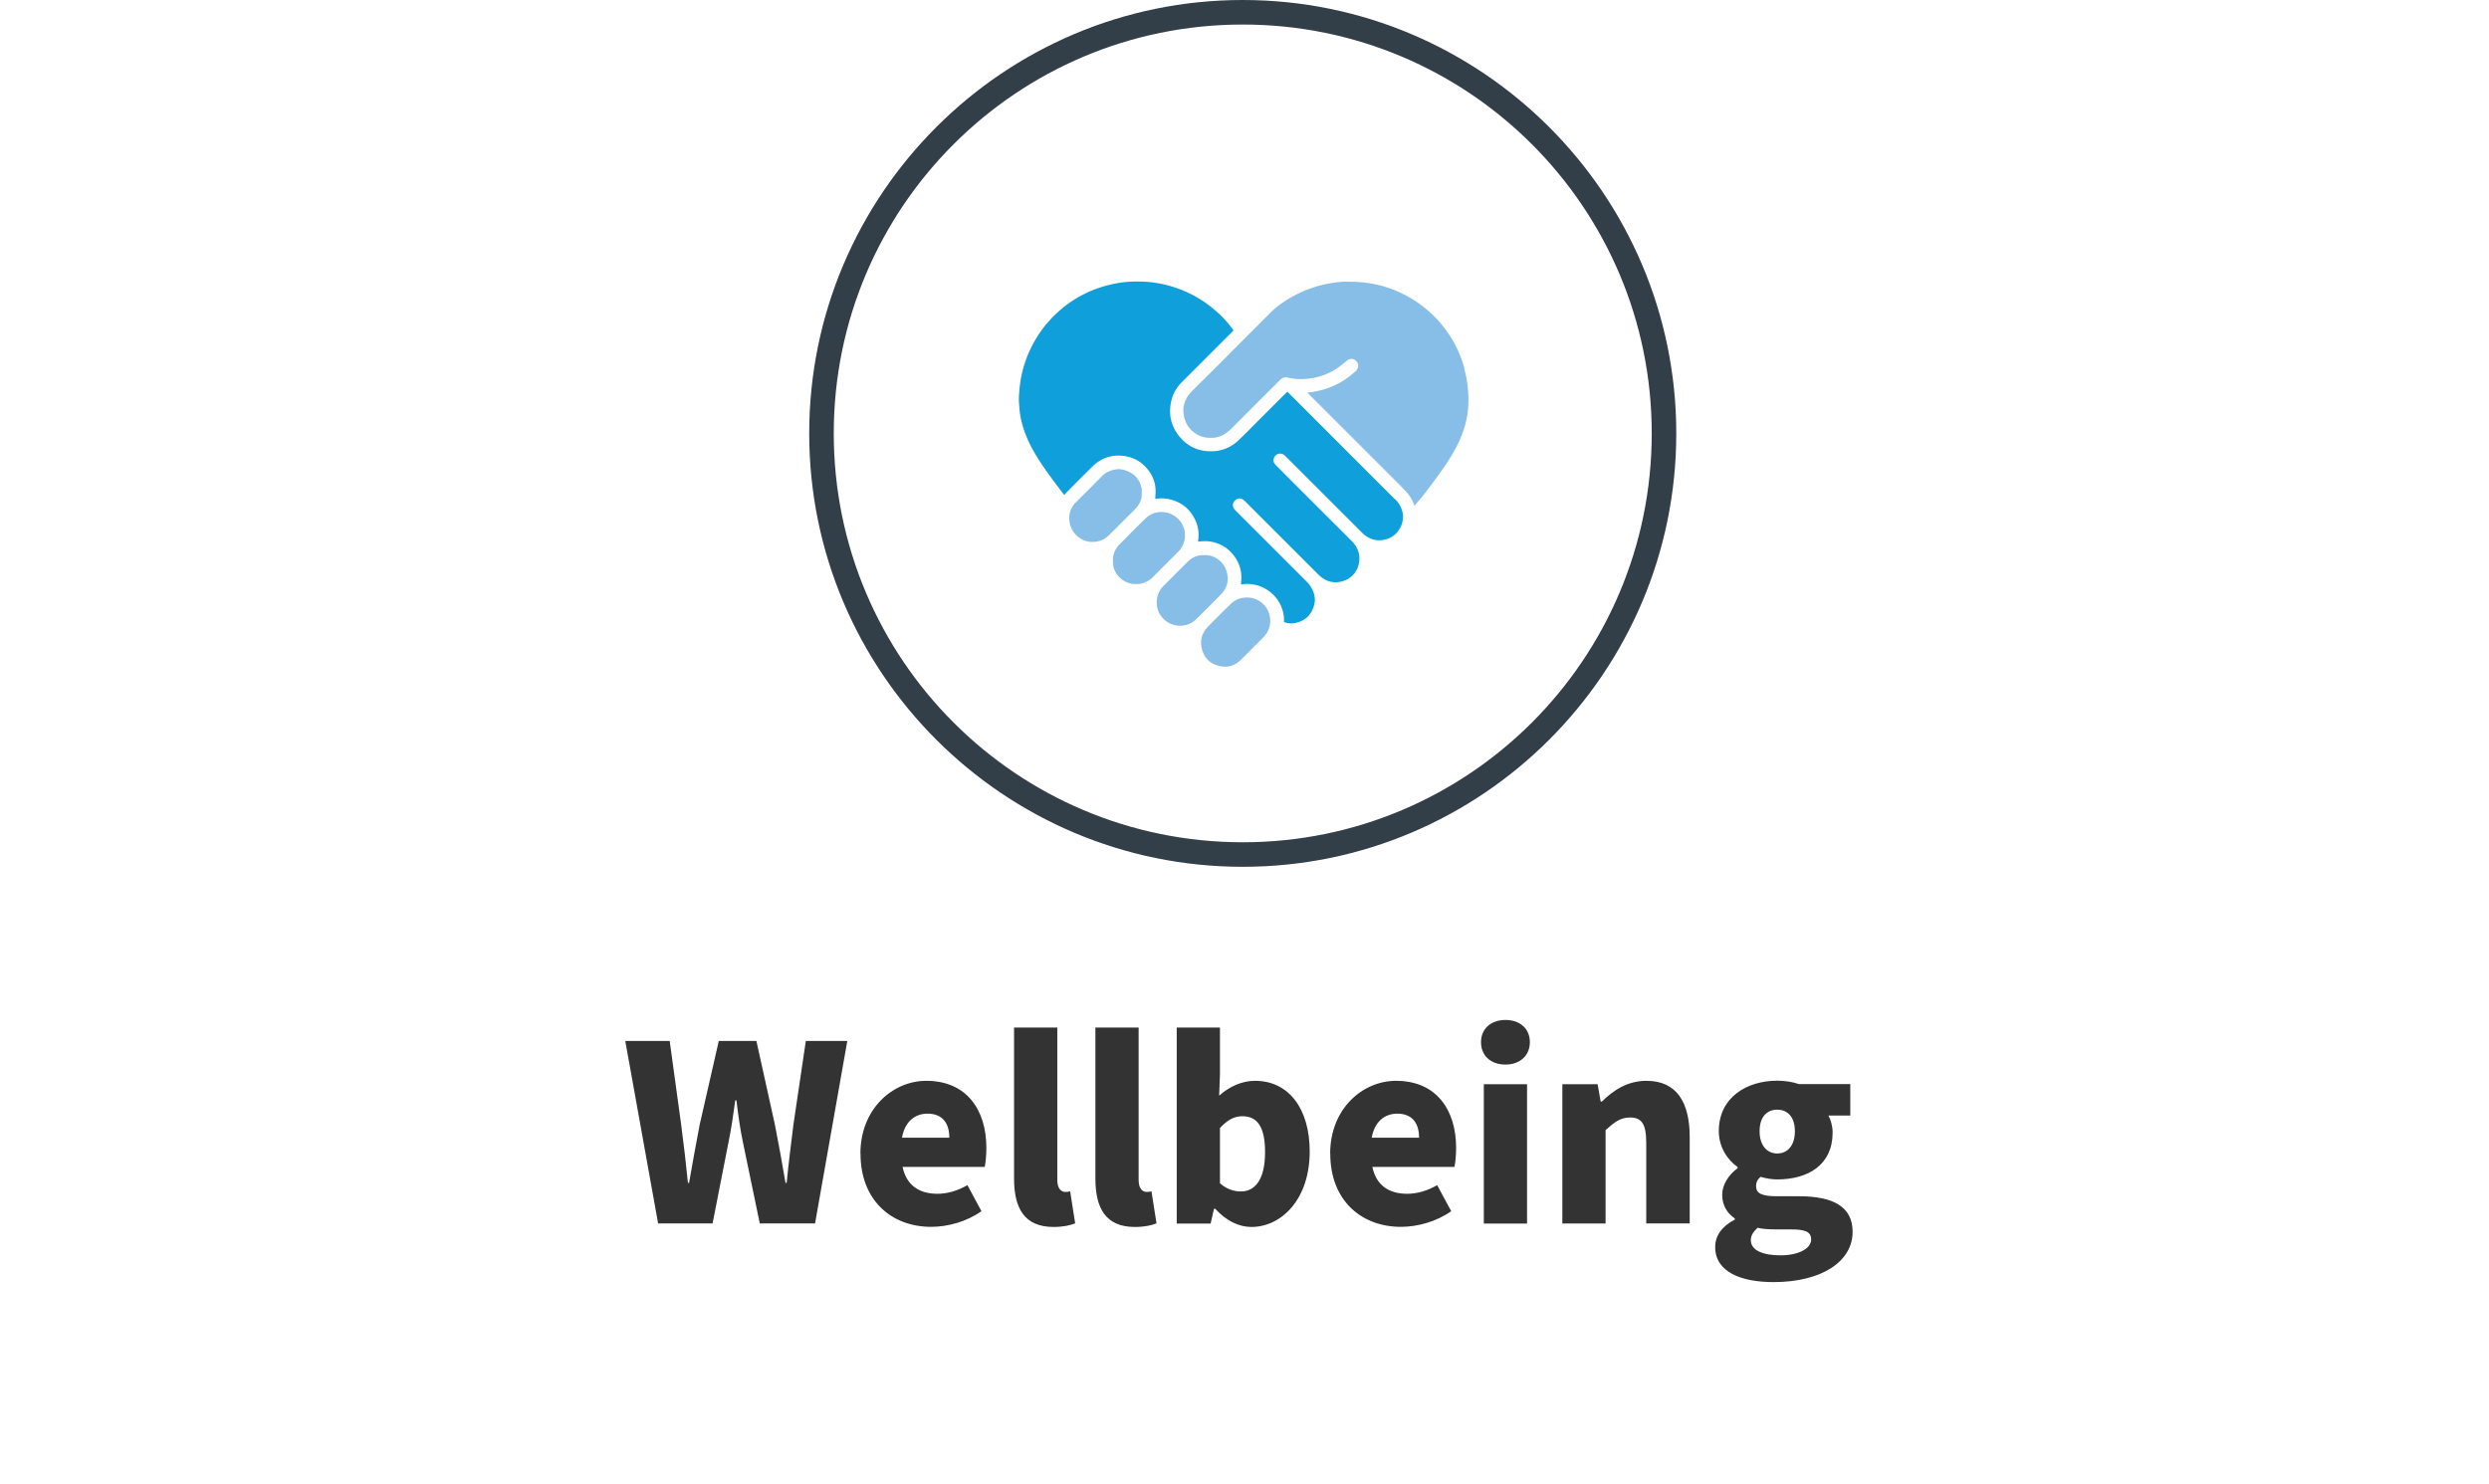 <svg width="213" height="127" viewBox="0 0 213 127" xmlns="http://www.w3.org/2000/svg"><g fill="none" fill-rule="evenodd"><path d="M0 0h213v127H0z"/><g fill="#333" fill-rule="nonzero"><path d="M53.52 89.11h3.79l.98 7.15c.22 1.66.41 3.29.58 4.99h.1c.29-1.7.6-3.36.91-4.99l1.63-7.15h3.22l1.58 7.15c.31 1.58.62 3.26.91 4.99h.1c.17-1.73.38-3.38.58-4.99l1.06-7.15h3.55l-2.76 15.62h-4.73l-1.42-6.84c-.26-1.22-.43-2.45-.58-3.7h-.1c-.17 1.25-.34 2.47-.6 3.7l-1.34 6.84h-4.66l-2.81-15.62h.01ZM73.63 98.76c0-3.86 2.78-6.24 5.64-6.24 3.46 0 5.14 2.5 5.14 5.74 0 .67-.07 1.3-.14 1.63h-7.03c.34 1.61 1.46 2.3 2.98 2.3.86 0 1.73-.26 2.57-.74l1.2 2.23c-1.25.89-2.88 1.34-4.3 1.34-3.41 0-6.05-2.28-6.05-6.26h-.01Zm7.61-1.37c0-1.18-.53-2.06-1.87-2.06-1.06 0-1.94.67-2.18 2.06h4.06-.01ZM86.78 100.87V87.96h3.7v13.06c0 .77.38 1.01.67 1.01.14 0 .24 0 .43-.05l.43 2.74c-.41.17-1.03.31-1.85.31-2.54 0-3.38-1.66-3.38-4.15v-.01ZM93.74 100.87V87.96h3.7v13.06c0 .77.38 1.01.67 1.01.14 0 .24 0 .43-.05l.43 2.74c-.41.17-1.03.31-1.85.31-2.54 0-3.38-1.66-3.38-4.15v-.01ZM103.99 103.47h-.1l-.29 1.27h-2.9V87.96h3.7v4.03l-.07 1.8c.89-.79 1.97-1.27 3.07-1.27 2.88 0 4.68 2.38 4.68 6.05 0 4.1-2.42 6.46-4.99 6.46-1.08 0-2.16-.53-3.1-1.56Zm4.27-4.85c0-2.09-.62-3.07-1.94-3.07-.7 0-1.27.31-1.92 1.01v4.73c.6.53 1.22.7 1.8.7 1.15 0 2.06-.94 2.06-3.36v-.01ZM113.83 98.76c0-3.86 2.78-6.24 5.64-6.24 3.46 0 5.14 2.5 5.14 5.74 0 .67-.07 1.3-.14 1.63h-7.03c.34 1.61 1.46 2.3 2.98 2.3.86 0 1.73-.26 2.57-.74l1.2 2.23c-1.25.89-2.88 1.34-4.3 1.34-3.41 0-6.05-2.28-6.05-6.26h-.01Zm7.61-1.37c0-1.18-.53-2.06-1.87-2.06-1.06 0-1.94.67-2.18 2.06h4.06-.01ZM126.74 89.21c0-1.15.86-1.9 2.09-1.9s2.09.74 2.09 1.9-.86 1.92-2.09 1.92-2.09-.74-2.09-1.92Zm.24 3.6h3.7v11.93h-3.7V92.81ZM133.7 92.81h3.02l.26 1.49h.1c.98-.96 2.18-1.78 3.82-1.78 2.59 0 3.7 1.85 3.7 4.82v7.39h-3.72v-6.91c0-1.66-.43-2.16-1.39-2.16-.84 0-1.34.41-2.09 1.08v7.99h-3.7V92.8v.01ZM146.78 106.75c0-.98.58-1.78 1.68-2.35v-.1c-.62-.43-1.08-1.06-1.08-2.04 0-.84.55-1.7 1.32-2.26v-.1c-.84-.58-1.61-1.68-1.61-3.07 0-2.9 2.4-4.32 4.99-4.32.67 0 1.32.1 1.87.29h4.39v2.69h-1.87c.19.34.36.89.36 1.46 0 2.78-2.11 4.01-4.75 4.01-.41 0-.89-.07-1.42-.22-.26.24-.38.43-.38.82 0 .58.48.84 1.75.84h1.9c2.95 0 4.61.89 4.61 3.05 0 2.52-2.62 4.3-6.77 4.3-2.76 0-4.99-.86-4.99-3Zm8.21-.65c0-.72-.62-.86-1.75-.86h-1.15c-.86 0-1.32-.05-1.68-.14-.38.34-.58.67-.58 1.06 0 .86 1.01 1.3 2.54 1.3s2.62-.58 2.62-1.34v-.02Zm-1.39-9.26c0-1.22-.62-1.85-1.51-1.85s-1.51.62-1.51 1.85.65 1.9 1.51 1.9 1.51-.65 1.51-1.9Z"/></g><g fill-rule="nonzero"><path d="M106.35 0c-20.46 0-37.1 16.64-37.1 37.1s16.64 37.1 37.1 37.1 37.1-16.64 37.1-37.1S126.81 0 106.35 0Zm0 72.1c-19.33 0-35-15.67-35-35s15.67-35 35-35 35 15.67 35 35-15.67 35-35 35Z" fill="#323E48"/><path d="M119.37 42.73c-2.45-2.44-4.89-4.89-7.33-7.33l-1.75-1.75-.12-.12c-.03.03-.08.08-.13.12l-2.7 2.7c-.44.45-.89.9-1.34 1.33-.82.78-1.83 1.08-3.01.9-.71-.11-1.33-.44-1.85-.98-.9-.95-1.2-2.07-.89-3.34.14-.58.45-1.12.92-1.58l4.24-4.24.14-.14c-.01-.06-.04-.09-.06-.12l-.03-.04c-.44-.59-.95-1.14-1.51-1.61-.8-.69-1.7-1.24-2.68-1.65-1.31-.54-2.6-.79-3.94-.78-.52 0-1.08.03-1.6.12-2.3.39-4.27 1.44-5.84 3.13-.66.71-1.22 1.53-1.66 2.43-.65 1.32-.99 2.74-1.04 4.36 0 .14 0 .29.02.43 0 .08.01.17.02.25.04.8.24 1.62.6 2.52.3.75.71 1.49 1.33 2.42.54.8 1.13 1.58 1.7 2.34l.05.06c.05.07.11.14.17.21l.09-.1c.06-.06.11-.13.17-.19.7-.71 1.4-1.41 2.11-2.11.78-.78 1.72-1.09 2.79-.93.71.1 1.32.42 1.81.95.59.63.87 1.36.84 2.17 0 .12-.01.24-.02.36v.19h.04c.42-.08.82-.06 1.22.04.91.22 1.6.74 2.05 1.56.34.61.46 1.28.35 1.98v.08c.02 0 .04 0 .08-.01.12-.02.23-.02.35-.03.28-.01.52 0 .73.05.76.15 1.38.53 1.86 1.13.53.67.76 1.45.66 2.32v.14l-.02.06h.05c.17-.03.33-.04.5-.04.21 0 .42.02.64.07 1.42.29 2.47 1.54 2.5 2.96v.18s0 .06.07.08l.17.04c.31.08.65.06 1.02-.07.5-.17.87-.47 1.11-.92.41-.77.35-1.5-.17-2.24-.09-.13-.2-.24-.32-.36l-5.92-5.92c-.08-.08-.15-.15-.22-.24a.525.525 0 0 1-.01-.64c.09-.13.22-.22.37-.25.14-.03.29 0 .41.1.09.06.16.14.24.21l6.15 6.15.15.15c.53.47 1.13.64 1.77.51.7-.14 1.22-.57 1.48-1.19.25-.62.19-1.33-.16-1.87-.1-.15-.22-.3-.37-.45-2.1-2.1-4.21-4.2-6.31-6.31l-.04-.04c-.07-.07-.14-.13-.19-.21a.504.504 0 0 1-.09-.52c.07-.18.2-.31.38-.36.17-.05.36 0 .51.11.07.05.14.12.2.19l.05.05 6.35 6.35.14.14c.63.56 1.35.7 2.13.42.97-.35 1.53-1.51 1.18-2.48-.12-.35-.31-.65-.58-.91l-.01.01Z" fill="#0F9FDA"/><path d="M125.33 31.57a10.034 10.034 0 0 0-3.24-5.08c-.82-.69-1.72-1.23-2.67-1.62-1.27-.52-2.58-.76-4-.75-.29-.02-.71 0-1.25.08-1.4.19-2.73.67-3.95 1.41-.58.36-1.06.72-1.47 1.13-1.55 1.56-3.11 3.11-4.66 4.67l-1.68 1.67-.48.48c-.53.58-.74 1.23-.63 1.95.12.77.53 1.35 1.23 1.73.32.17.69.25 1.16.24.43 0 .82-.13 1.17-.36.18-.12.36-.27.53-.44 1.34-1.34 2.67-2.68 4.01-4.01.08-.08.15-.15.22-.21.16-.14.34-.19.54-.14.04 0 .08.02.13.02l.1.02c.63.13 1.27.12 1.97 0 .67-.12 1.3-.36 1.87-.71.34-.2.65-.46.94-.7l.04-.03s.09-.08.14-.11a.56.56 0 0 1 .7.08c.2.19.24.49.09.73-.05.08-.12.16-.21.23-.29.25-.68.57-1.13.83-.88.51-1.84.82-2.86.92h-.06c.02.02.04.04.05.06l7.51 7.51c.25.25.5.5.74.75.44.45.71.89.86 1.37.4-.44.76-.88 1.09-1.32.42-.56.83-1.1 1.23-1.67.43-.61.98-1.43 1.41-2.32.46-.94.73-1.85.84-2.78.06-.53.07-1.09.02-1.78-.04-.6-.15-1.22-.32-1.83l.02-.02ZM97.71 42.11c0-.14 0-.27-.03-.38-.19-.76-.65-1.24-1.4-1.47-.16-.05-.34-.1-.52-.1h-.08c-.58.05-1.04.25-1.4.62-.51.52-1.02 1.04-1.54 1.55l-.66.66-.1.1c-.35.4-.51.88-.47 1.41.04.56.27 1.04.7 1.41.39.33.84.5 1.36.48.52-.02.99-.23 1.39-.63l2.15-2.15c.42-.42.62-.89.6-1.41v-.11.02ZM100.57 44.21c-.35-.25-.77-.38-1.19-.38-.49 0-.98.18-1.33.53-.8.77-1.59 1.58-2.29 2.29-.24.25-.41.56-.49.94-.04.17-.03.34-.03.52v.04c.02.52.23.97.64 1.34.39.35.83.52 1.32.5h.09c.14 0 .27 0 .4-.04.37-.1.7-.27.95-.53l2.19-2.19a1.995 1.995 0 0 0-.25-3.02h-.01ZM104.97 48.93a1.92 1.92 0 0 0-1.9-1.41h-.09c-.53 0-.98.2-1.39.61l-1.96 1.96-.1.1a2.002 2.002 0 0 0 1.32 3.37c.56.04 1.11-.16 1.51-.55.87-.85 1.53-1.51 2.14-2.15.53-.55.69-1.2.47-1.93ZM106.67 51.15c-.53 0-1 .21-1.38.58l-.36.35c-.52.52-1.05 1.04-1.56 1.57-.53.55-.7 1.19-.51 1.91.19.75.67 1.24 1.42 1.43.73.19 1.37.02 1.91-.51.33-.33.66-.65.98-.98l.94-.94c.38-.38.58-.85.59-1.43 0-.52-.2-1.03-.58-1.4-.39-.39-.91-.6-1.46-.58h.01Z" fill="#86BEE7"/></g></g></svg>